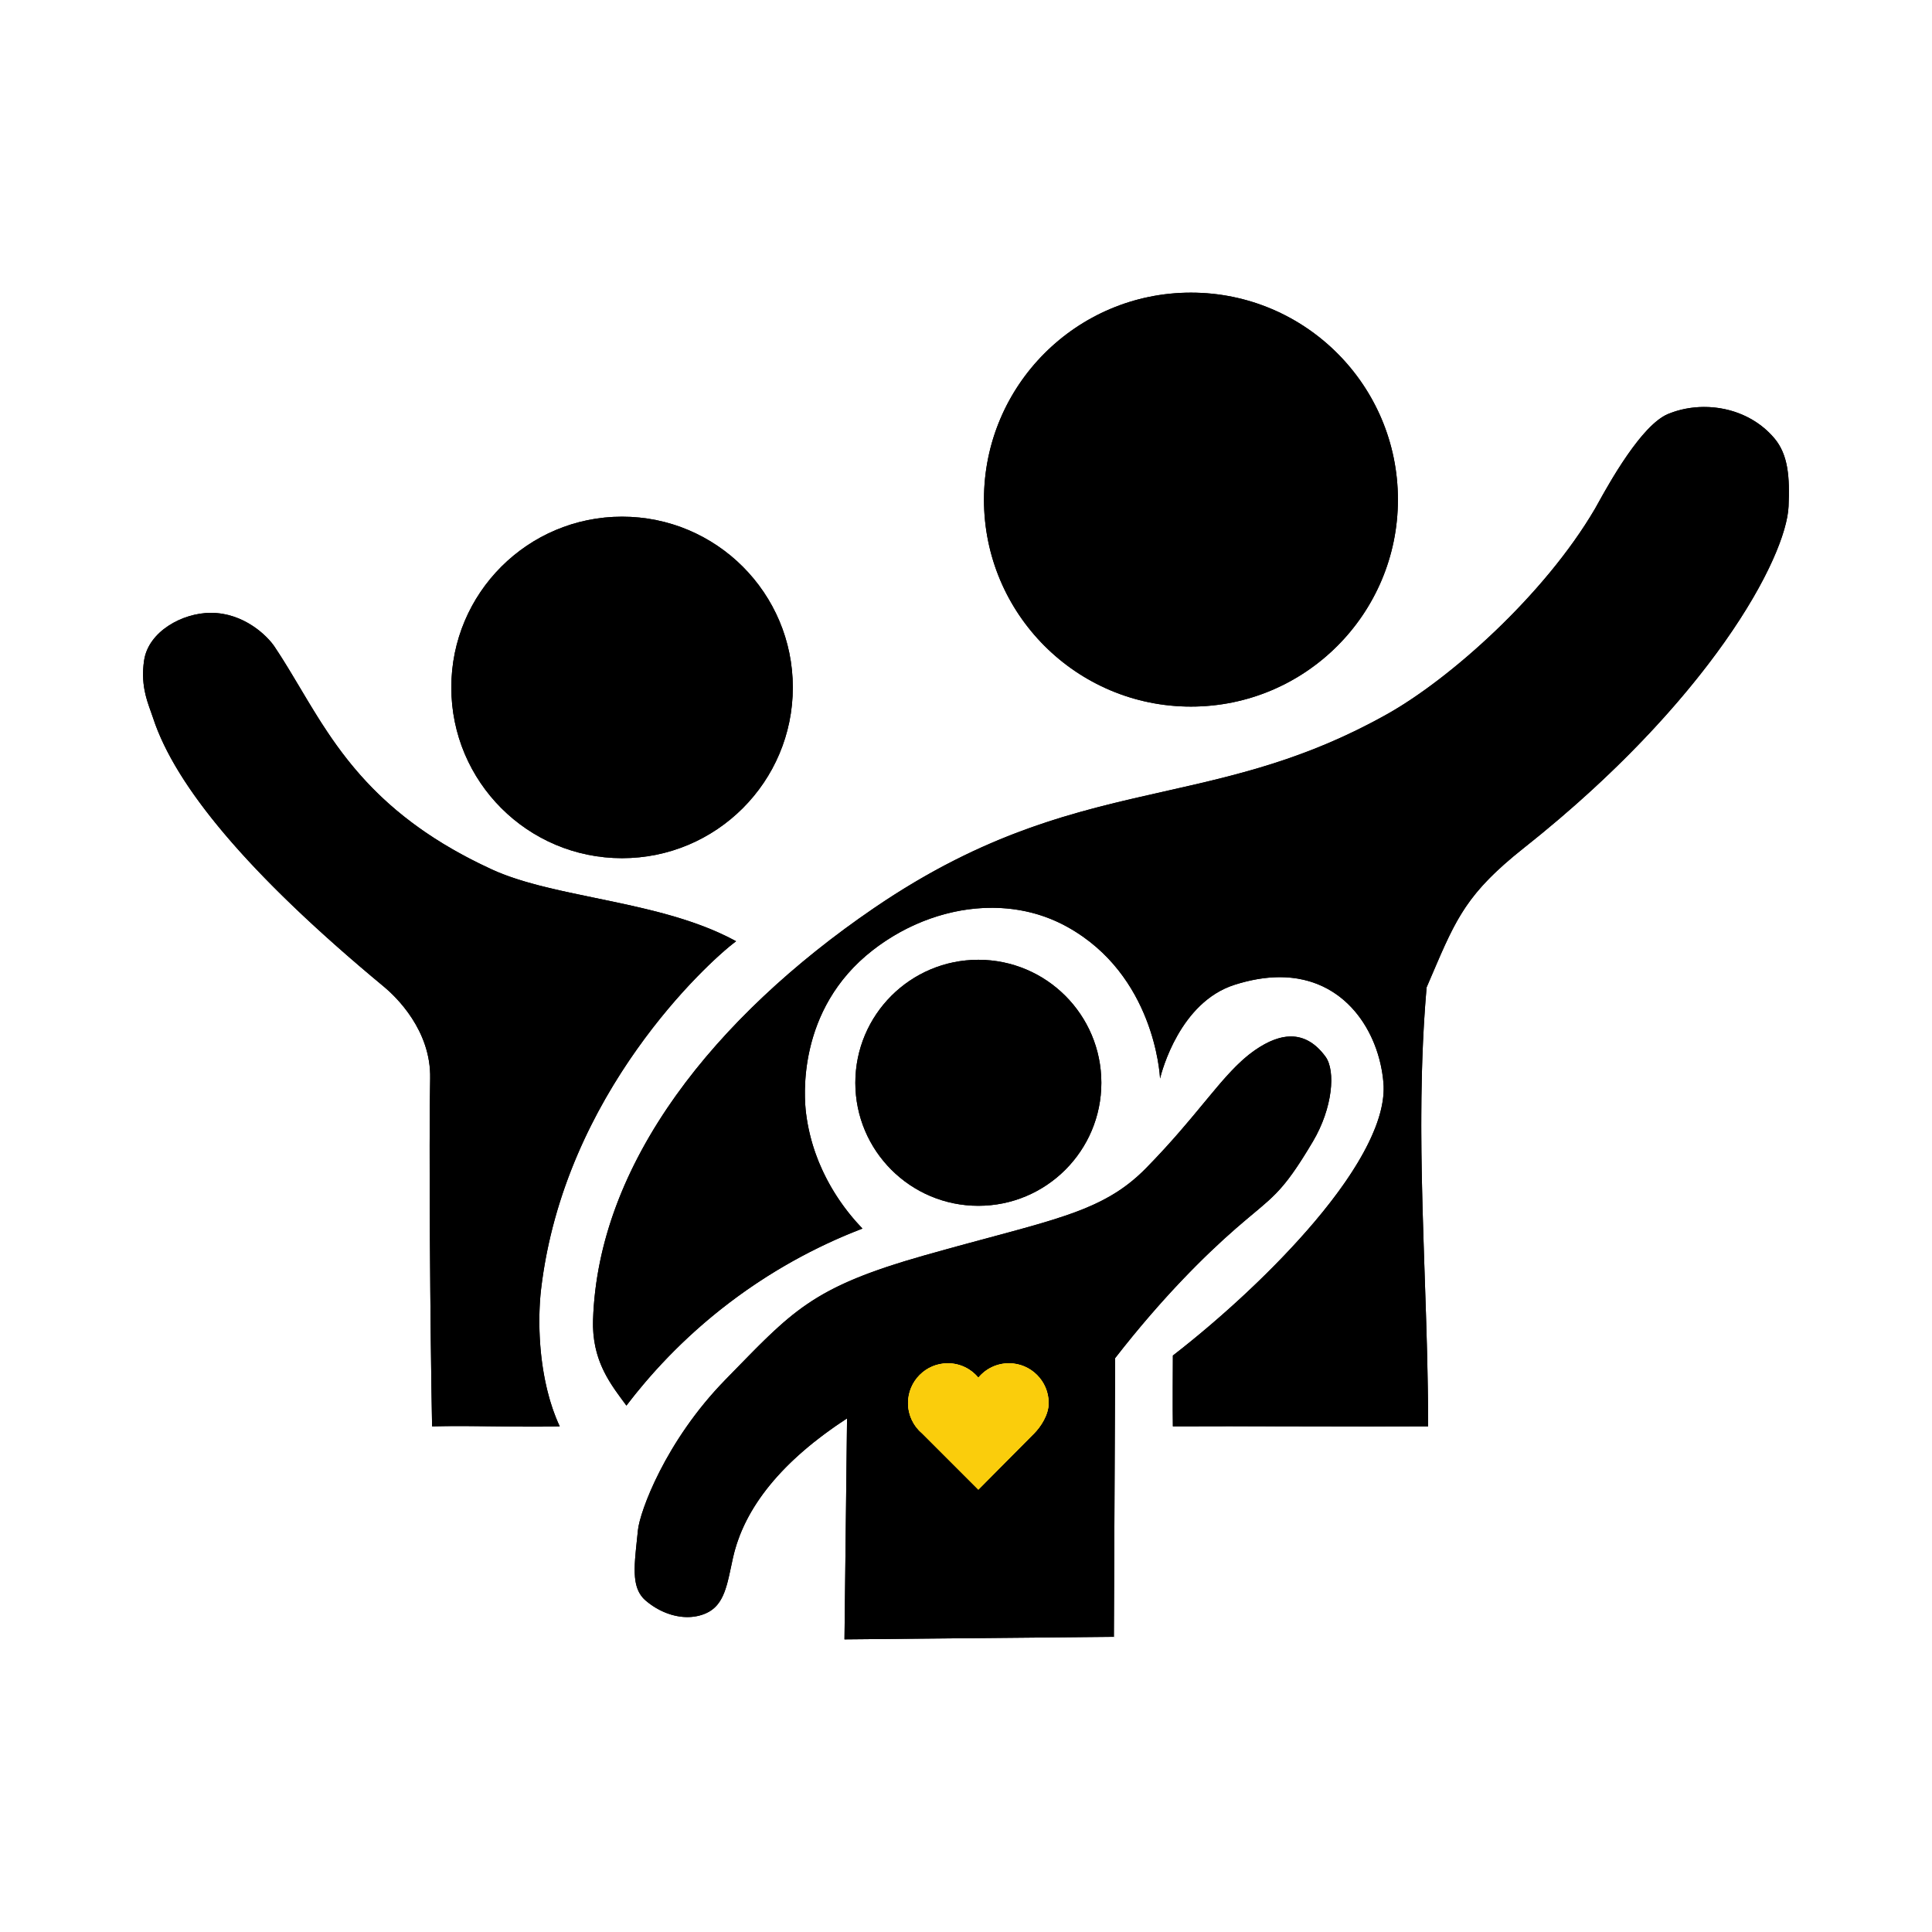 <?xml version="1.0" encoding="UTF-8"?>
<svg id="Layer_1" data-name="Layer 1" xmlns="http://www.w3.org/2000/svg" viewBox="0 0 1000 1000">
  <defs>
    <style>
      .cls-1, .cls-2 {
        stroke-width: 0px;
      }

      .cls-2 {
        fill: #facd0c;
      }
    </style>
  </defs>
  <circle class="cls-1" cx="321.98" cy="355.81" r="88.38"/>
  <circle class="cls-1" cx="321.98" cy="355.81" r="88.38"/>
  <circle class="cls-1" cx="506.39" cy="560.45" r="63.67"/>
  <circle class="cls-1" cx="506.39" cy="560.45" r="63.67"/>
  <circle class="cls-1" cx="616.43" cy="258.6" r="107.13"/>
  <circle class="cls-1" cx="616.43" cy="258.6" r="107.13"/>
  <path class="cls-1" d="m275.5,738.44c-6.36,0-12.69-.08-18.81-.16s-12.46-.16-18.82-.16c-5.12,0-9.77.05-14.22.16-.98-48.75-1.67-148.56-1-180.06.54-25.22-18.16-42.71-23.9-47.47-67.38-55.84-107.59-102.64-119.51-139.1-.34-1.05-.74-2.14-1.15-3.3-2.36-6.54-5.29-14.68-3.5-26.58,2.21-14.69,19.64-24.57,34.52-24.57,16.81,0,28.91,11.43,32.96,17.47,4.63,6.9,8.82,13.94,13.25,21.39,18.54,31.17,39.54,66.49,99.19,93.93,14.73,6.78,33.58,10.66,53.53,14.78,25.25,5.21,51.35,10.59,72.95,22.41-8.57,6.39-30.33,26.29-51.29,55.9-27.8,39.25-44.5,80.98-49.62,124.03-2.21,18.53-1.01,48.28,9.63,71.17-4.45.11-9.1.16-14.22.16Z"/>
  <path class="cls-1" d="m74.59,341.77c-2.11,14.03,2.39,22.97,4.65,29.88,11.29,34.52,47.8,79.67,119.51,139.1,6.39,5.3,24.43,22.69,23.9,47.47-.66,31.21,0,130.6,1,180.06,22.91-.55,43.16.55,66.06,0-11.95-25.72-11.29-57.23-9.63-71.17,12.09-101.52,86.61-169.26,100.92-179.93-38.84-21.25-93.28-21.91-126.48-37.18-73.34-33.74-87.64-78.34-112.44-115.32-3.28-4.9-15.29-17.47-32.96-17.47-14.63,0-32.26,9.51-34.52,24.57Z"/>
  <path class="cls-1" d="m437.1,848.53c.24-18.52.47-39.48.7-60.31.21-18.75.42-37.39.63-54.06-33.42,21.76-53.3,46.11-59.09,72.37-.31,1.4-.6,2.77-.88,4.12-2.42,11.5-4.34,20.58-13.12,24.42-2.92,1.28-6.14,1.93-9.55,1.93-7.38,0-15.25-3.12-21.6-8.56-7.21-6.19-6.12-16.39-4.47-31.83.16-1.51.33-3.07.49-4.68.92-9,13.82-45.6,45.15-77.69,1.69-1.74,3.33-3.42,4.91-5.04,30.85-31.7,42.4-43.56,98-59.35,12.57-3.57,23.76-6.58,33.64-9.23,41.54-11.16,62.39-16.76,81.23-35.93,12.8-13.04,21.95-24.11,30.02-33.88,9.6-11.62,17.19-20.8,26.2-27.11,6.85-4.8,13.19-7.23,18.83-7.23,6.79,0,12.81,3.52,17.89,10.46,5.21,7.11,3.83,26.44-6.52,43.89-13.62,22.98-19.01,27.47-30.8,37.31-2.65,2.21-5.66,4.72-9.15,7.77-14.59,12.72-37.27,34.69-62.41,67.05-.13,27.2-.27,57.6-.4,87.34l-.26,56.92c-30.97.3-61.93.59-92.9.88l-46.54.44Zm53.47-142.91c-11.35,0-20.58,9.24-20.58,20.59,0,6.04,2.63,11.74,7.22,15.66l29.18,29.18,28.95-29.18c3.44-3.46,7.46-9.64,7.46-15.66,0-11.35-9.23-20.59-20.58-20.59-6.13,0-11.9,2.71-15.84,7.44-3.91-4.73-9.67-7.44-15.81-7.44Z"/>
  <path class="cls-1" d="m686.08,546.93c-9.77-13.35-22.26-13.35-36.72-3.23-16.32,11.43-27.65,31.9-56.22,60.99-23.35,23.76-49.81,26.68-114.87,45.16-58.43,16.59-67.91,28.54-102.91,64.39-30.71,31.46-44.14,67.81-45.15,77.69-1.82,17.86-3.94,29.71,3.98,36.51,9.3,7.97,21.55,10.83,31.15,6.63,9.82-4.3,11.09-15.33,14-28.54,4.31-19.55,17.84-45.51,59.09-72.37-.44,35.19-.88,79.19-1.33,114.37,46.48-.44,92.96-.87,139.44-1.32.21-45.15.44-99.11.66-144.26,23.65-30.44,45.54-52.34,62.41-67.05,19.07-16.63,23.27-16.95,39.95-45.08,10.14-17.09,11.97-36.45,6.52-43.89Zm-150.74,194.94l-28.95,29.18-29.18-29.18c-4.43-3.78-7.22-9.38-7.22-15.66,0-11.37,9.21-20.59,20.58-20.59,6.37,0,12.06,2.9,15.81,7.44,3.78-4.54,9.47-7.44,15.84-7.44,11.36,0,20.58,9.22,20.58,20.59,0,6.38-4.47,12.65-7.46,15.66Z"/>
  <path class="cls-2" d="m477.21,741.87c-4.59-3.92-7.22-9.62-7.22-15.66,0-11.35,9.23-20.59,20.58-20.59,6.14,0,11.9,2.71,15.81,7.44,3.94-4.73,9.71-7.44,15.84-7.44,11.35,0,20.58,9.24,20.58,20.59,0,6.02-4.02,12.2-7.46,15.66l-28.95,29.18-29.18-29.18Z"/>
  <path class="cls-2" d="m542.8,726.21c0,6.38-4.47,12.65-7.46,15.66l-28.95,29.18-29.18-29.18c-4.43-3.78-7.22-9.38-7.22-15.66,0-11.37,9.21-20.59,20.58-20.59,6.37,0,12.06,2.9,15.81,7.44,3.78-4.54,9.47-7.44,15.84-7.44,11.36,0,20.58,9.22,20.58,20.59Z"/>
  <path class="cls-1" d="m711.25,738.34c-12.71,0-25.43-.03-38.14-.06-12.71-.03-25.43-.06-38.14-.06-10.22,0-19.35.02-27.89.06-.16-6.92,0-36.35,0-36.65,27.24-21.1,54-46.38,73.42-69.35,24.75-29.27,37.05-54.11,35.57-71.83-2.19-26.33-19.92-54.67-53.64-54.67-7.34,0-15.24,1.34-23.48,3.97-28.09,8.99-37.53,44.45-38.51,48.47-.1-2.17-3.06-53.39-47.8-78.35-11.9-6.64-25.13-10-39.32-10-21.51,0-43.39,7.8-61.6,21.95-39.05,30.36-35.61,75.57-34.53,84.32,3.67,29.56,19.88,50.12,29.21,59.75-24.75,9.51-47.98,22.47-69.05,38.51-20,15.23-37.88,33.1-53.12,53.12l-1.44-1.95c-7.73-10.43-16.48-22.25-15.82-42.53,1.27-38.94,15.74-78.04,43.03-116.19,24.61-34.42,59.98-67.88,102.28-96.77,58.12-39.69,105-50.24,150.34-60.44,37.79-8.5,73.49-16.53,115.33-39.99,32.67-18.32,81.47-61.77,107.56-106.23.34-.59.88-1.56,1.58-2.83,5.55-10.03,22.45-40.56,36.26-46.3,5.74-2.39,12.21-3.65,18.71-3.65,14.46,0,27.72,5.93,36.39,16.26,6.99,8.33,7.98,19.64,7.3,35.19-.52,12.01-9.49,36.76-33.1,70.18-17.81,25.21-50.25,64.13-103.67,106.43-29.66,23.48-35.31,36.68-47.68,65.6-.92,2.16-1.89,4.41-2.9,6.76-4.35,50.08-2.64,100.67-.97,149.58.87,25.51,1.76,51.88,1.76,77.62-8.56.04-17.71.06-27.95.06Z"/>
  <path class="cls-1" d="m324.24,727.52c11.56-15.18,28.8-34.61,53.12-53.12,25.83-19.66,50.62-31.43,69.05-38.51-7.14-7.37-25.28-28.06-29.21-59.75-.8-6.41-5.61-53.12,34.52-84.32,28.95-22.5,68.92-29.8,100.92-11.95,44.35,24.74,47.65,75.21,47.8,78.35.96-3.91,10.25-39.42,38.51-48.47,49.79-15.93,74.49,19.15,77.12,50.7,3.32,39.84-61.85,104.66-108.99,141.18,0,0-.17,29.65,0,36.65,44.04-.22,88.08.22,132.12,0,0-74.8-7.43-150.86-.79-227.21,14.61-33.86,18.71-47.13,50.58-72.36,95.27-75.43,135.6-149.52,136.77-176.61.63-14.53.04-26.44-7.3-35.19-13.6-16.21-37.18-20.07-55.11-12.61-15.5,6.45-34.69,43.76-37.84,49.13-26.35,44.91-75.18,88.08-107.56,106.23-93.61,52.49-160.58,28.66-265.67,100.43-81.66,55.77-142.66,131.29-145.31,212.95-.7,21.57,9.36,33.72,17.26,44.48Z"/>
</svg>